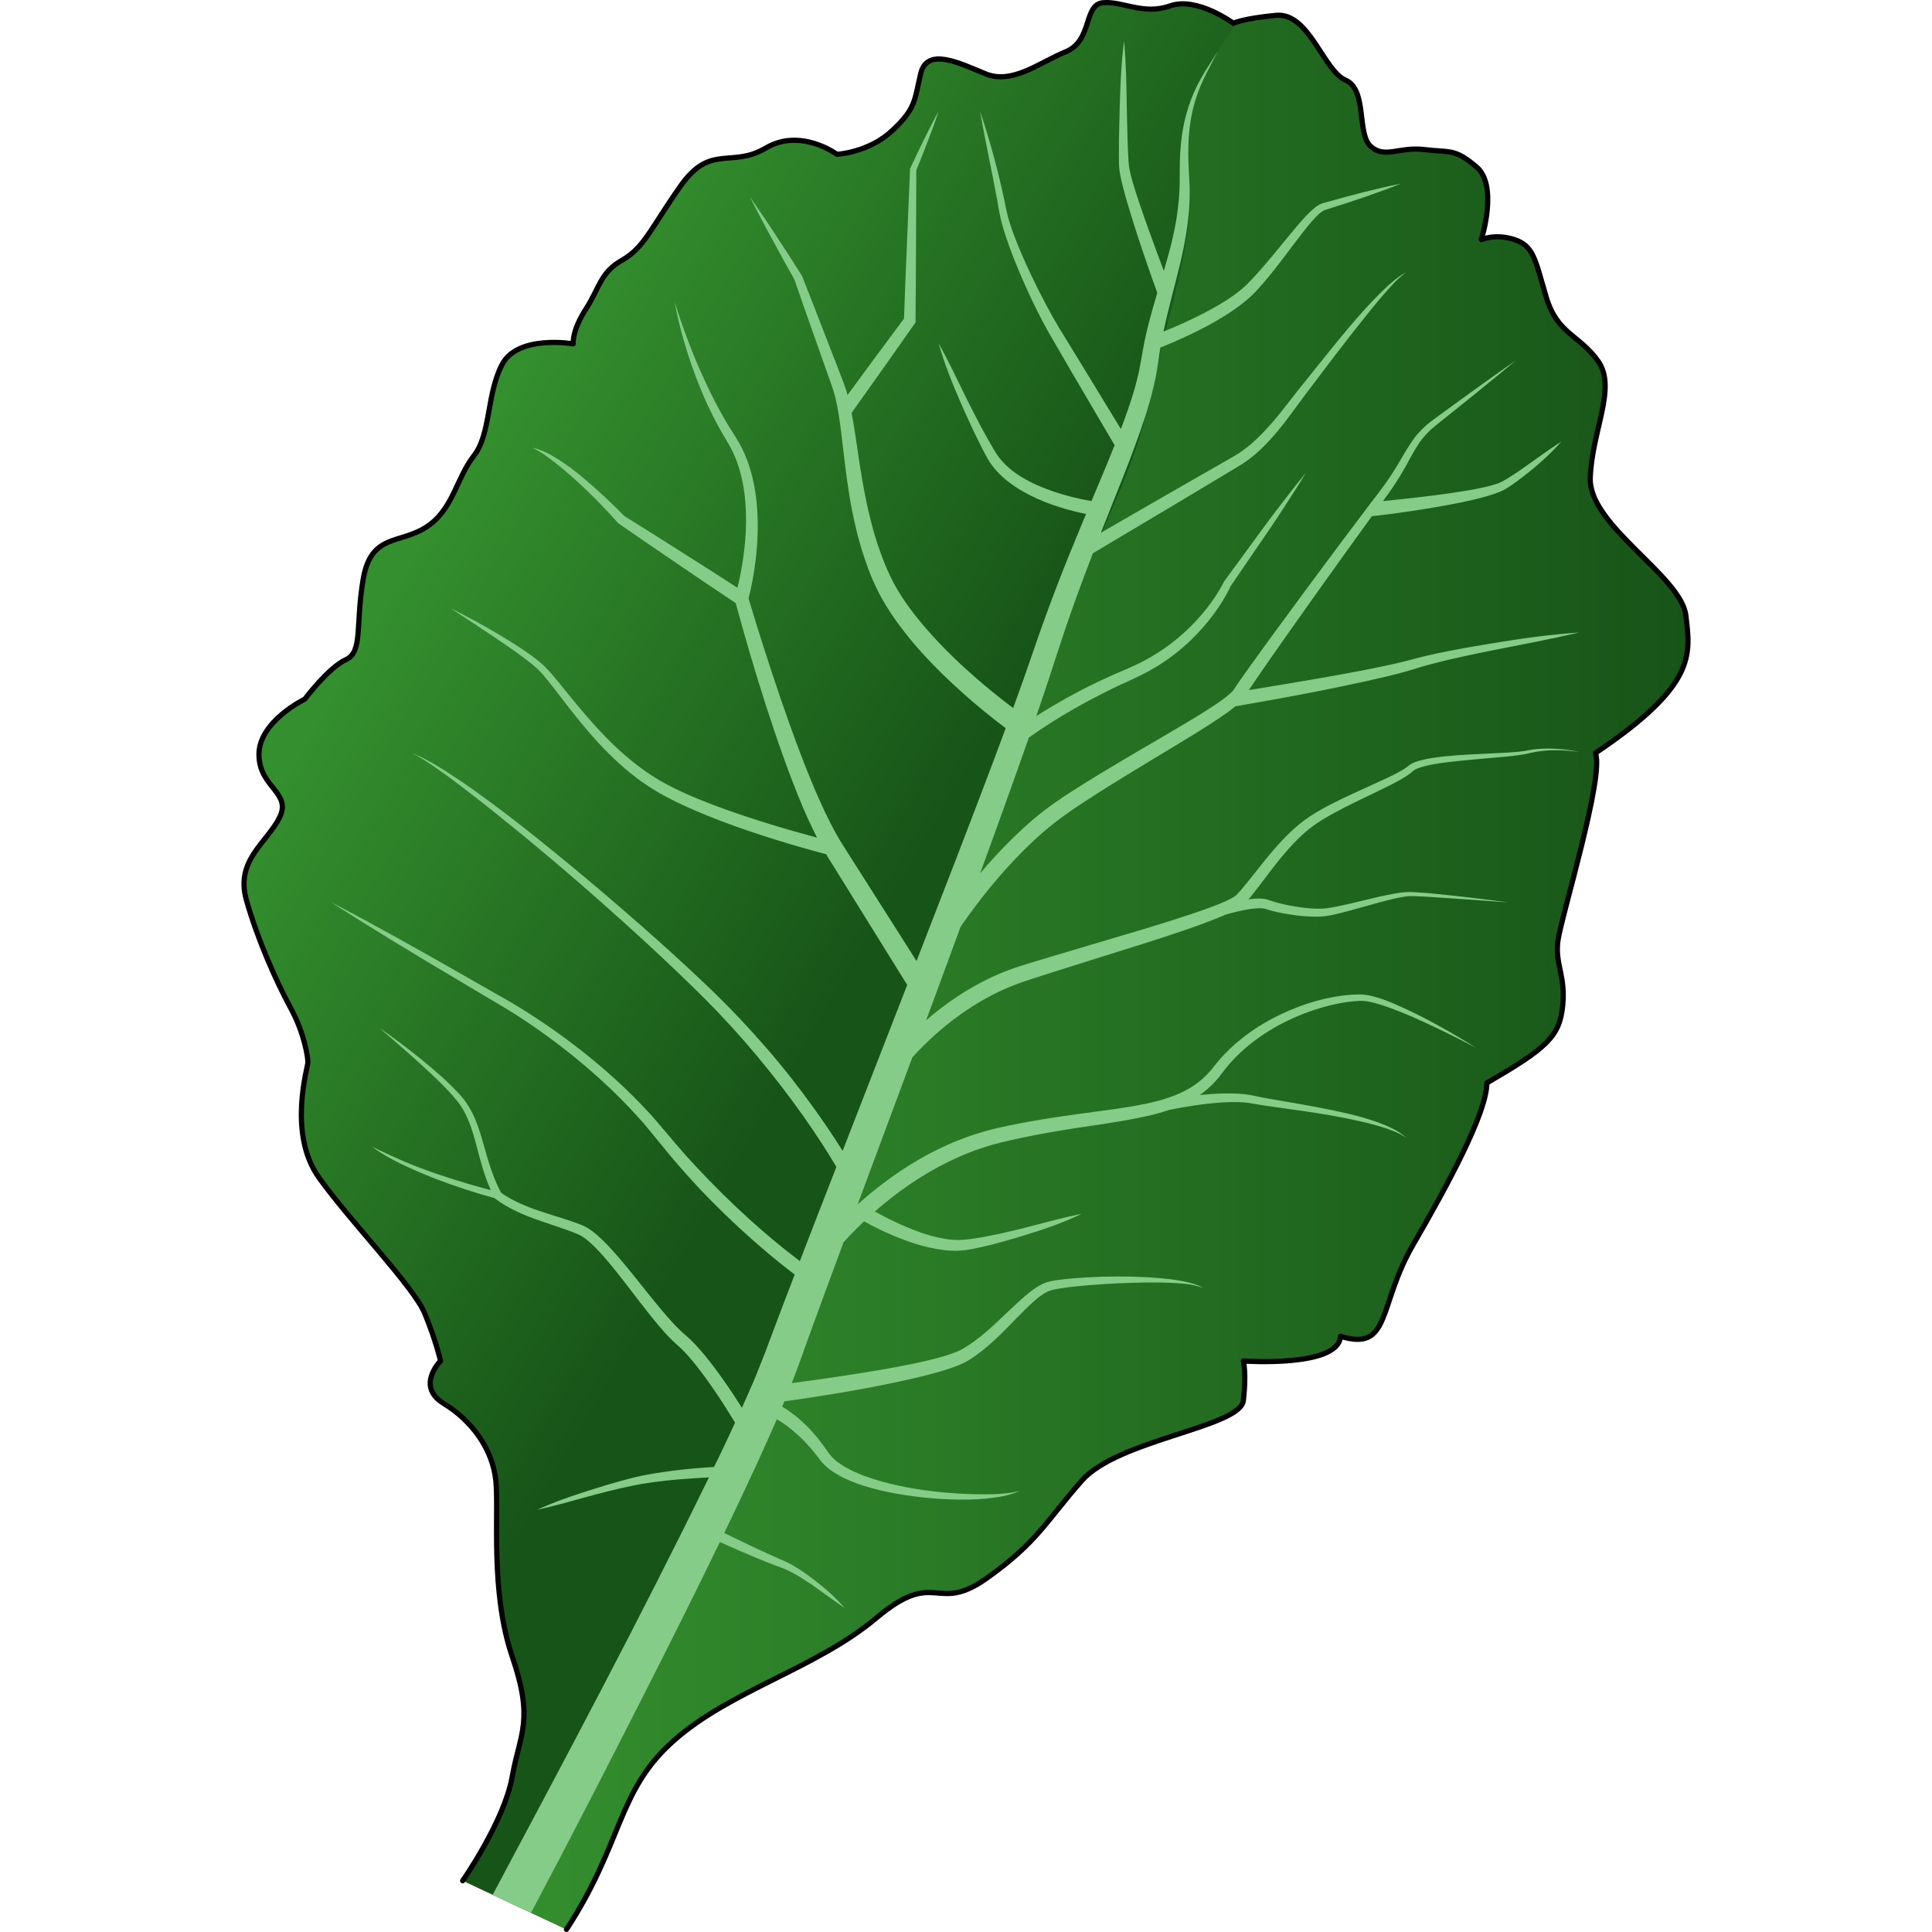 <?xml version="1.0" encoding="utf-8"?>
<!-- Created by: Science Figures, www.sciencefigures.org, Generator: Science Figures Editor -->
<svg version="1.1" id="Layer_1" xmlns="http://www.w3.org/2000/svg" xmlns:xlink="http://www.w3.org/1999/xlink" 
	 width="800px" height="800px" viewBox="0 0 279.209 372.233" enable-background="new 0 0 279.209 372.233"
	 xml:space="preserve">
<g>
	<linearGradient id="SVGID_1_" gradientUnits="userSpaceOnUse" x1="22.519" y1="124.493" x2="120.75" y2="181.962">
		<stop  offset="0" style="stop-color:#348F2E"/>
		<stop  offset="1" style="stop-color:#175418"/>
	</linearGradient>
	<path fill="url(#SVGID_1_)" d="M62.63,371.733c10.954-16.735,9.674-26.596,20.627-36.332s27.528-13.949,39.091-23.685
		s11.336-0.62,21.213-7.618c9.877-6.998,11.399-10.954,18.397-18.865c6.998-7.911,30.48-10.233,31.089-15.405
		c0.609-5.173,0-7.607,0-7.607s18.402,1.318,18.706-4.768c9.737,3.043,7.211-5.912,13.905-17.474s14.301-25.559,14.301-31.34
		c11.562-6.694,13.996-8.934,14.605-14.812c0.609-5.878-1.521-8.008-0.913-12.572c0.609-4.564,9.036-31.896,7.21-36.156
		c19.473-13.084,18.348-18.917,17.435-26.524s-18.723-17.339-18.419-26.467c0.304-9.128,5.173-17.343,1.521-22.516
		s-7.911-5.173-10.041-12.475c-2.13-7.302-2.434-9.737-6.085-10.954s-6.39,0-6.39,0s3.347-10.345-0.913-13.996
		s-5.173-2.738-10.041-3.347c-4.868-0.609-7.607,1.826-10.345-0.609s-0.609-10.954-4.868-12.779s-6.998-13.084-13.388-12.475
		c-6.39,0.609-8.215,1.521-8.215,1.521s-6.998-5.173-12.171-3.347s-9.063-0.913-12.899-0.609s-2.01,7.302-7.183,9.432
		s-10.345,6.39-15.518,4.26s-11.258-5.173-12.475,0c-1.217,5.173-0.913,6.694-5.477,10.954c-4.564,4.26-10.649,4.564-10.649,4.564
		s-6.998-5.173-13.692-1.217S90.4,27.604,84.619,35.819c-5.781,8.215-6.998,11.867-11.258,14.301
		c-4.26,2.434-4.26,5.173-6.998,9.432c-2.738,4.26-2.434,6.694-2.434,6.694s-10.649-1.826-13.692,3.956
		c-3.043,5.781-2.13,13.388-5.477,17.648c-3.347,4.26-3.956,10.345-9.128,13.692s-10.649,1.217-12.171,10.041
		c-1.521,8.824,0,13.996-3.347,15.518s-7.911,7.607-7.911,7.607s-8.824,4.26-8.824,10.649c0,6.39,6.39,7.302,3.956,12.171
		s-8.52,8.215-6.39,15.822s5.781,15.771,8.52,20.817c2.738,5.046,3.347,9.61,3.347,10.523s-3.956,13.692,2.13,22.212
		s18.256,20.995,20.386,26.167s3.043,9.128,3.043,9.128s-4.868,4.868,0.609,8.215c5.477,3.347,9.432,8.824,10.041,14.909
		c0.609,6.085-1.125,21.301,3.135,33.776s1.521,14.767,0,23.286c-1.521,8.52-9.528,19.978-9.528,19.978L62.63,371.733z"/>
	<linearGradient id="SVGID_2_" gradientUnits="userSpaceOnUse" x1="51.83" y1="187.334" x2="278.709" y2="187.334">
		<stop  offset="0" style="stop-color:#348F2E"/>
		<stop  offset="1" style="stop-color:#175418"/>
	</linearGradient>
	<path fill="url(#SVGID_2_)" d="M259.878,92.109c0.304-9.128,5.173-17.343,1.521-22.516c-3.651-5.173-7.911-5.173-10.041-12.475
		c-2.13-7.302-2.434-9.737-6.085-10.954c-3.651-1.217-6.39,0-6.39,0s3.347-10.345-0.913-13.996
		c-4.26-3.651-5.172-2.738-10.041-3.347c-4.868-0.609-7.607,1.826-10.345-0.609s-0.609-10.954-4.868-12.779
		c-4.26-1.826-6.998-13.084-13.388-12.475c-4.187,0.399-6.406,0.927-7.444,1.244c-1.303,1.843-2.581,3.754-3.814,5.754
		c-8.588,13.12-5.551,22.636-5.565,31.066c-0.014,8.43-4.852,22.857-8.314,39.046s-24.941,54.795-34.587,83.548
		c-9.646,28.753-45.049,119.895-55.849,141.003c-10.799,21.108-31.926,62.053-31.926,62.053l0,0l10.8,5.061
		c10.954-16.735,9.674-26.596,20.627-36.332c10.954-9.737,27.528-13.949,39.091-23.685c11.562-9.737,11.336-0.62,21.213-7.618
		c9.878-6.998,11.399-10.954,18.397-18.865c6.998-7.911,30.48-10.233,31.089-15.405c0.609-5.173,0-7.607,0-7.607
		s18.402,1.318,18.706-4.768c9.737,3.043,7.211-5.912,13.905-17.474c6.694-11.562,14.301-25.559,14.301-31.34
		c11.562-6.694,13.996-8.934,14.605-14.812c0.609-5.878-1.521-8.008-0.913-12.572c0.609-4.564,9.036-31.896,7.21-36.156
		c19.473-13.084,18.348-18.917,17.435-26.524C277.384,110.969,259.574,101.237,259.878,92.109z"/>
	<path fill="#86CC89" d="M248.291,144.501c-1.532,0.313-3.085,0.415-4.656,0.516l-4.717,0.235c-3.152,0.147-6.308,0.303-9.477,0.787
		c-0.793,0.125-1.586,0.276-2.383,0.496c-0.399,0.112-0.798,0.241-1.201,0.414c-0.201,0.091-0.403,0.185-0.605,0.312
		c-0.101,0.058-0.202,0.132-0.302,0.206l-0.251,0.203c-0.537,0.437-1.215,0.819-1.886,1.182c-0.678,0.362-1.377,0.702-2.083,1.035
		c-2.822,1.343-5.727,2.587-8.586,3.964c-2.845,1.391-5.735,2.829-8.297,4.925c-2.515,2.085-4.645,4.509-6.655,6.973l-2.947,3.711
		c-0.486,0.614-0.976,1.215-1.47,1.8c-0.251,0.279-0.497,0.577-0.752,0.836l-0.377,0.39c-0.075,0.067-0.181,0.154-0.313,0.241
		c-0.53,0.355-1.222,0.69-1.907,0.995c-0.691,0.308-1.407,0.594-2.129,0.87c-1.446,0.552-2.923,1.063-4.406,1.558
		c-2.97,0.987-5.97,1.924-8.979,2.836l-18.121,5.391l-4.534,1.378c-1.495,0.449-3.092,0.986-4.585,1.599
		c-3.021,1.228-5.894,2.783-8.608,4.558c-2.152,1.417-4.2,2.981-6.145,4.661l1.374-3.694c1.763-4.778,3.522-9.558,5.277-14.34
		c0.897-1.299,1.824-2.585,2.77-3.842c1.984-2.639,4.072-5.201,6.291-7.633c2.219-2.43,4.542-4.761,7.019-6.896
		c2.495-2.123,5.109-3.984,7.934-5.802c5.575-3.635,11.316-7.053,17.053-10.517c2.867-1.739,5.74-3.472,8.567-5.357
		c1.106-0.757,2.204-1.496,3.282-2.401c5.526-0.959,11.036-1.942,16.534-3.036c2.782-0.56,5.563-1.125,8.339-1.739
		c2.776-0.62,5.549-1.237,8.311-2.028l2.056-0.621c0.664-0.201,1.324-0.409,2.005-0.582c1.348-0.372,2.719-0.701,4.09-1.024
		c2.744-0.643,5.513-1.216,8.285-1.773c5.549-1.089,11.111-2.136,16.643-3.431c-5.668,0.401-11.288,1.174-16.883,2.11
		c-2.799,0.461-5.597,0.94-8.389,1.492c-1.396,0.278-2.791,0.561-4.186,0.894c-0.697,0.152-1.395,0.345-2.094,0.53l-2.03,0.537
		c-5.441,1.308-11.024,2.307-16.585,3.283c-4.492,0.774-8.991,1.533-13.492,2.259l1.315-1.95
		c3.776-5.504,7.652-10.968,11.526-16.423c3.619-5.084,7.253-10.16,10.924-15.202l0.006,0.063c3.335-0.376,6.64-0.826,9.947-1.354
		c3.303-0.544,6.605-1.108,9.887-1.891c1.642-0.422,3.274-0.831,4.917-1.512c0.872-0.396,1.59-0.857,2.277-1.349
		c0.7-0.483,1.373-0.99,2.04-1.502c2.663-2.049,5.176-4.264,7.403-6.785c-2.826,1.816-5.474,3.822-8.192,5.698
		c-0.683,0.462-1.369,0.919-2.066,1.341c-0.347,0.218-0.698,0.418-1.05,0.614c-0.354,0.215-0.688,0.302-1.027,0.464
		c-1.47,0.51-3.101,0.83-4.704,1.139c-3.239,0.577-6.524,1.029-9.815,1.414c-2.512,0.299-5.033,0.568-7.549,0.824
		c0.567-0.767,1.135-1.541,1.687-2.343c0.964-1.398,1.858-2.85,2.679-4.325c0.824-1.474,1.578-2.959,2.475-4.302
		c0.894-1.346,1.989-2.523,3.258-3.546c5.24-4.161,10.45-8.363,15.595-12.659c-5.494,3.836-10.922,7.765-16.321,11.735
		c-1.37,1.034-2.624,2.297-3.625,3.711c-1.007,1.413-1.815,2.898-2.67,4.319c-0.846,1.428-1.727,2.819-2.69,4.158
		c-0.832,1.163-1.736,2.315-2.627,3.482c-0.033,0.003-0.066,0.007-0.098,0.01l0.011,0.104c-0.1,0.131-0.2,0.259-0.299,0.39
		c-4.052,5.341-8.046,10.716-12.03,16.101c-3.979,5.391-7.951,10.777-11.852,16.245l-1.453,2.073
		c-0.241,0.34-0.485,0.73-0.726,1.093c-0.132,0.184-0.134,0.203-0.261,0.344c-0.104,0.117-0.213,0.237-0.353,0.361
		c-1.083,0.998-2.484,1.938-3.848,2.833c-2.768,1.793-5.654,3.482-8.533,5.176c-5.771,3.38-11.585,6.736-17.278,10.338
		c-2.829,1.767-5.717,3.743-8.331,5.951c-2.614,2.217-5.043,4.618-7.356,7.113c-1.012,1.092-1.992,2.212-2.951,3.347
		c2.485-6.82,4.955-13.647,7.39-20.491c0.661-1.889,1.328-3.774,1.991-5.661c2.803-2.008,5.788-3.875,8.805-5.605
		c3.71-2.092,7.495-4.023,11.41-5.751c2.003-0.942,3.978-1.959,5.793-3.225c0.938-0.587,1.793-1.291,2.676-1.953
		c0.432-0.343,0.838-0.718,1.258-1.076l0.624-0.543l0.593-0.576c1.6-1.516,3.058-3.177,4.368-4.943
		c1.297-1.751,2.45-3.555,3.403-5.583l7.36-10.765c1.225-1.807,2.433-3.626,3.612-5.466c1.191-1.831,2.362-3.677,3.492-5.551
		c-1.392,1.689-2.742,3.408-4.073,5.14c-1.342,1.724-2.656,3.469-3.952,5.226l-7.735,10.571l-0.028,0.038l-0.048,0.095
		c-0.912,1.811-2.116,3.599-3.415,5.234c-1.303,1.649-2.742,3.191-4.308,4.586c-3.098,2.829-6.685,5.085-10.518,6.728
		c-3.987,1.669-7.94,3.524-11.74,5.628c-2.087,1.164-4.135,2.367-6.148,3.651c0.177-0.517,0.361-1.031,0.536-1.55
		c1.313-3.767,2.552-7.66,3.782-11.418c2.001-6.194,4.238-12.316,6.597-18.41l16.537-9.842l8.959-5.376l2.24-1.344
		c0.748-0.45,1.563-0.956,2.28-1.501c1.465-1.09,2.769-2.34,3.98-3.649c2.424-2.62,4.456-5.512,6.508-8.298l6.304-8.325
		c2.115-2.762,4.262-5.497,6.443-8.201c1.108-1.336,2.187-2.7,3.351-3.985c1.163-1.284,2.308-2.603,3.749-3.591
		c-0.371,0.22-0.783,0.4-1.134,0.662c-0.349,0.262-0.714,0.513-1.055,0.789l-1.006,0.849c-0.334,0.286-0.64,0.598-0.961,0.896
		c-1.268,1.21-2.49,2.465-3.666,3.76c-2.356,2.585-4.578,5.281-6.776,7.991l-6.55,8.161c-2.155,2.762-4.224,5.528-6.61,7.962
		c-1.188,1.215-2.448,2.345-3.797,3.312c-0.683,0.494-1.358,0.893-2.111,1.327l-2.269,1.298l-9.076,5.194l-13.801,7.964
		c0.007-0.017,0.013-0.034,0.02-0.051c2.901-7.43,6.058-14.79,8.576-22.524c0.612-1.94,1.185-3.904,1.634-5.919l0.334-1.512
		c0.105-0.506,0.173-1.027,0.26-1.539l0.241-1.526l0.21-1.447c0.059-0.392,0.136-0.782,0.202-1.173
		c1.96-0.782,3.872-1.61,5.768-2.515c2.228-1.07,4.427-2.217,6.541-3.543c2.11-1.33,4.175-2.785,5.984-4.657
		c1.707-1.828,3.252-3.744,4.744-5.69c1.495-1.941,2.935-3.912,4.423-5.815c0.743-0.952,1.501-1.888,2.305-2.741
		c0.199-0.218,0.402-0.426,0.613-0.612l0.312-0.291l0.318-0.239c0.222-0.19,0.398-0.242,0.618-0.364l0.869-0.278
		c4.639-1.467,9.258-2.992,13.801-4.82c-4.798,0.961-9.52,2.224-14.223,3.545l-0.883,0.244c-0.328,0.137-0.732,0.302-0.982,0.504
		l-0.423,0.295l-0.371,0.317c-0.255,0.209-0.486,0.428-0.708,0.651c-0.904,0.886-1.719,1.816-2.514,2.753
		c-1.592,1.875-3.107,3.782-4.663,5.643c-1.559,1.854-3.121,3.701-4.797,5.385c-1.631,1.592-3.614,2.923-5.66,4.125
		c-3.334,1.924-6.886,3.588-10.491,5.031c0.51-2.432,1.108-4.861,1.74-7.302c0.998-3.863,2.061-7.774,2.662-11.813
		c0.34-2.009,0.501-4.053,0.614-6.09c0.009-1.022,0.048-2.044-0.001-3.064l-0.149-3.018c-0.215-3.929-0.098-7.898,0.844-11.724
		c0.466-1.912,1.146-3.774,1.99-5.572c0.85-1.795,1.816-3.554,2.718-5.339c-1.049,1.703-2.191,3.346-3.174,5.105
		c-0.984,1.756-1.82,3.613-2.442,5.548c-1.265,3.875-1.678,7.984-1.667,12.031l-0.024,2.977c-0.007,0.978-0.111,1.954-0.159,2.929
		c-0.203,1.946-0.446,3.885-0.865,5.804c-0.385,1.922-0.878,3.827-1.418,5.731c-0.193,0.703-0.4,1.407-0.607,2.111
		c-0.97-2.592-1.933-5.189-2.871-7.79c-0.706-1.95-1.397-3.905-2.044-5.866c-0.634-1.948-1.298-3.958-1.69-5.852
		c-0.192-0.899-0.204-1.97-0.273-2.986l-0.122-3.104l-0.145-6.232c-0.058-4.159-0.126-8.319-0.511-12.488
		c-0.54,4.153-0.717,8.315-0.831,12.48l-0.151,6.253l-0.026,3.138c0.024,1.059-0.026,2.083,0.147,3.236
		c0.161,1.121,0.414,2.134,0.676,3.164c0.271,1.02,0.549,2.035,0.848,3.038c0.587,2.013,1.215,4.006,1.857,5.993
		c1.227,3.776,2.525,7.517,3.88,11.249c-1.077,3.641-2.148,7.34-2.806,11.165l-0.26,1.514l-0.265,1.429
		c-0.094,0.47-0.165,0.941-0.276,1.41l-0.351,1.407c-0.47,1.875-1.065,3.739-1.705,5.594c-0.432,1.241-0.889,2.477-1.356,3.712
		l-7.491-12.297l-4.637-7.558c-1.482-2.519-2.853-5.129-4.165-7.764c-1.305-2.638-2.54-5.314-3.641-8.036
		c-0.536-1.364-1.065-2.734-1.494-4.122c-0.45-1.392-0.721-2.754-1.013-4.253c-1.233-5.834-2.797-11.555-4.681-17.196
		c1.007,5.856,2.299,11.649,3.363,17.447c0.226,1.418,0.484,2.977,0.903,4.423c0.399,1.459,0.892,2.874,1.394,4.287
		c1.03,2.811,2.191,5.562,3.424,8.28c1.231,2.721,2.569,5.389,4.026,8.018l4.477,7.713l8.329,14.174
		c-1.424,3.592-2.94,7.172-4.453,10.764c-3.238-0.556-6.503-1.431-9.54-2.665c-1.779-0.726-3.496-1.597-5.032-2.686
		c-1.546-1.077-2.882-2.402-3.858-3.943c-2.042-3.364-3.882-6.887-5.645-10.445c-1.743-3.57-3.444-7.163-5.377-10.674
		c1.077,3.864,2.563,7.576,4.159,11.239c1.597,3.664,3.27,7.3,5.19,10.848c1.054,1.895,2.572,3.464,4.243,4.726
		c1.671,1.277,3.5,2.283,5.375,3.131c1.876,0.855,3.819,1.518,5.783,2.078c1.214,0.341,2.422,0.635,3.654,0.885
		c-0.285,0.681-0.57,1.363-0.852,2.046c-3.09,7.395-6.045,14.884-8.664,22.505c-1.327,3.817-2.582,7.521-3.968,11.279
		c-0.185,0.517-0.38,1.033-0.568,1.549c-2.449-1.827-4.858-3.781-7.167-5.792c-3.081-2.685-6.028-5.52-8.735-8.539
		c-2.706-3.01-5.2-6.219-7.08-9.697c-0.918-1.719-1.721-3.583-2.411-5.484c-0.34-0.952-0.696-1.899-0.977-2.874l-0.449-1.453
		l-0.397-1.472c-1.04-3.934-1.794-7.963-2.407-12.05c-0.495-3.139-0.88-6.312-1.497-9.509l5.943-8.363l6.16-8.752l0.208-0.295
		l0.004-0.333c0.05-4.851,0.084-9.702,0.094-14.554l0.057-14.45c0.757-1.852,1.508-3.706,2.214-5.58l1.077-2.876
		c0.335-0.969,0.693-1.928,1.008-2.906c-0.502,0.896-0.962,1.811-1.445,2.715l-1.375,2.746c-0.913,1.832-1.781,3.684-2.641,5.539
		l-0.045,0.097l-0.006,0.132l-0.604,14.543c-0.205,4.726-0.386,9.453-0.553,14.181l-6.18,8.329l-4.697,6.39
		c-0.093-0.339-0.184-0.679-0.288-1.018l-0.556-1.554l-1.124-2.9l-2.249-5.801c-1.501-3.867-2.99-7.74-4.526-11.597l-0.039-0.097
		l-0.029-0.045c-1.61-2.553-3.242-5.092-4.909-7.611c-0.834-1.259-1.643-2.533-2.503-3.777c-0.852-1.248-1.69-2.505-2.566-3.739
		c0.671,1.356,1.381,2.69,2.076,4.032c0.688,1.346,1.426,2.663,2.139,3.994c1.412,2.633,2.859,5.247,4.328,7.847
		c1.345,3.913,2.734,7.812,4.113,11.716l2.08,5.884l1.04,2.943l0.451,1.394c0.13,0.476,0.239,0.965,0.361,1.445
		c0.843,3.925,1.186,8.077,1.707,12.214c0.497,4.144,1.131,8.321,2.138,12.44l0.38,1.544l0.436,1.534
		c0.272,1.027,0.624,2.034,0.961,3.046c0.684,2.019,1.478,3.997,2.472,5.967c1.991,3.881,4.569,7.331,7.337,10.554
		c2.791,3.209,5.812,6.177,8.955,8.991c2.671,2.383,5.406,4.632,8.288,6.791c-0.717,1.929-1.44,3.857-2.155,5.786
		c-4.918,13.049-9.959,26.064-15.026,39.071l-8.456-13.31l-5.592-8.792c-1.788-2.822-3.282-5.849-4.689-8.98
		c-2.765-6.273-5.137-12.778-7.392-19.313c-2.197-6.442-4.299-12.941-6.235-19.462c0.619-2.41,1.034-4.77,1.339-7.19
		c0.31-2.547,0.472-5.116,0.424-7.692c-0.044-2.575-0.301-5.159-0.848-7.698c-0.272-1.27-0.642-2.522-1.071-3.754
		c-0.457-1.224-0.988-2.425-1.625-3.573c-0.682-1.159-1.339-2.189-2.002-3.235c-0.333-0.523-0.629-1.071-0.945-1.605
		c-0.315-0.536-0.625-1.075-0.91-1.628c-1.2-2.181-2.279-4.433-3.306-6.712c-1.041-2.274-1.987-4.596-2.856-6.948
		c-0.896-2.345-1.707-4.723-2.451-7.13c0.907,4.962,2.353,9.822,4.127,14.565c0.914,2.361,1.883,4.71,3.032,6.979
		c0.272,0.575,0.569,1.137,0.872,1.697c0.305,0.559,0.588,1.129,0.911,1.679c0.64,1.105,1.317,2.209,1.882,3.234
		c2.252,4.278,2.968,9.257,2.945,14.144c-0.015,2.455-0.23,4.915-0.588,7.353c-0.273,1.826-0.628,3.676-1.073,5.457
		c-3.371-2.177-6.746-4.347-10.142-6.487c-3.881-2.452-7.752-4.918-11.654-7.338c-1.283-1.315-2.585-2.574-3.918-3.817
		c-1.366-1.273-2.77-2.508-4.207-3.705c-1.429-1.205-2.935-2.33-4.517-3.343c-1.58-0.996-3.275-1.917-5.115-2.311
		c1.695,0.783,3.161,1.901,4.603,3.036c1.436,1.143,2.833,2.338,4.19,3.583c1.357,1.244,2.682,2.525,3.97,3.845
		c1.286,1.317,2.557,2.668,3.766,4.034l0.061,0.069l0.109,0.076c3.791,2.637,7.613,5.226,11.425,7.831
		c3.682,2.521,7.387,5.006,11.096,7.484c1.785,6.563,3.682,13.072,5.763,19.545c2.155,6.631,4.425,13.231,7.145,19.72
		c0.847,1.98,1.76,3.961,2.762,5.912c-5.932-1.57-11.83-3.365-17.602-5.414c-3.469-1.248-6.902-2.602-10.17-4.229
		c-3.271-1.604-6.248-3.669-9.028-6.05c-2.78-2.372-5.316-5.049-7.723-7.848c-1.21-1.394-2.377-2.832-3.55-4.272
		c-1.173-1.441-2.328-2.902-3.601-4.313c-0.304-0.358-0.669-0.693-1.003-1.038c-0.355-0.326-0.724-0.642-1.092-0.945
		c-0.745-0.591-1.505-1.148-2.275-1.685c-1.546-1.064-3.124-2.062-4.724-3.022c-3.203-1.913-6.468-3.708-9.81-5.358
		c3.108,2.054,6.231,4.071,9.297,6.16c1.53,1.047,3.065,2.086,4.542,3.189c1.48,1.112,2.924,2.203,4.062,3.592
		c1.183,1.383,2.299,2.87,3.434,4.343c1.137,1.474,2.275,2.955,3.465,4.401c2.365,2.902,4.885,5.711,7.699,8.245
		c2.789,2.543,5.939,4.795,9.315,6.536c3.359,1.754,6.831,3.199,10.333,4.537c3.503,1.338,7.054,2.52,10.623,3.631
		c3.173,0.985,6.356,1.895,9.577,2.747c0.085,0.143,0.162,0.291,0.249,0.433l5.487,8.851l9.87,15.9
		c-0.137,0.351-0.274,0.703-0.411,1.054l-12.035,30.913c-1.746-2.792-3.583-5.498-5.496-8.172
		c-2.904-4.037-5.972-7.955-9.235-11.705c-3.256-3.755-6.671-7.371-10.235-10.834c-3.576-3.429-7.214-6.783-10.901-10.079
		c-7.386-6.579-14.924-12.976-22.637-19.161c-3.843-3.109-7.775-6.11-11.785-9.007c-1.995-1.461-4.061-2.829-6.139-4.173
		c-1.06-0.643-2.085-1.335-3.193-1.899c-0.548-0.29-1.082-0.602-1.639-0.873L32.87,145.1l1.626,0.882
		c0.53,0.311,1.039,0.663,1.558,0.992c0.52,0.327,1.031,0.669,1.526,1.038l1.51,1.062c1.004,0.711,1.977,1.47,2.966,2.202
		l2.928,2.254c0.983,0.742,1.939,1.521,2.905,2.285c0.966,0.765,1.929,1.532,2.879,2.319c1.922,1.542,3.83,3.103,5.725,4.678
		c7.581,6.303,14.989,12.818,22.23,19.502c3.614,3.349,7.176,6.751,10.665,10.217c3.456,3.479,6.761,7.106,9.907,10.866
		c3.137,3.766,6.146,7.64,8.97,11.644c2.238,3.18,4.402,6.455,6.367,9.786l-4.165,10.698c-0.961,2.481-1.916,4.964-2.873,7.446
		c-3.42-2.572-6.756-5.374-9.954-8.272c-3.549-3.227-6.954-6.613-10.22-10.125c-0.828-0.868-1.614-1.774-2.411-2.669
		c-0.807-0.888-1.571-1.811-2.343-2.729l-2.359-2.774l-1.197-1.392l-1.253-1.34c-3.339-3.573-6.945-6.874-10.724-9.948
		c-3.782-3.071-7.729-5.927-11.834-8.542c-2.039-1.312-4.168-2.551-6.277-3.724l-6.298-3.591
		c-8.389-4.803-16.815-9.539-25.395-14.019c8.132,5.251,16.417,10.245,24.74,15.173l6.236,3.707
		c2.094,1.216,4.123,2.446,6.128,3.787c4.004,2.653,7.852,5.544,11.52,8.635c3.666,3.094,7.148,6.401,10.347,9.951l1.201,1.33
		l1.142,1.378l2.289,2.792c0.768,0.946,1.528,1.899,2.331,2.816c0.794,0.924,1.576,1.859,2.401,2.756
		c3.239,3.642,6.684,7.094,10.257,10.406c3.42,3.149,6.926,6.15,10.676,8.981c-1.585,4.124-3.161,8.256-4.716,12.409l-1.054,2.823
		l-1.078,2.7c-0.369,0.901-0.694,1.799-1.099,2.701l-1.191,2.706l-1.031,2.343c-0.619-0.974-1.241-1.946-1.883-2.91
		c-1.612-2.404-3.286-4.772-5.139-7.043c-0.935-1.131-1.899-2.246-3-3.289c-0.271-0.263-0.561-0.517-0.854-0.768
		c-0.268-0.24-0.511-0.428-0.76-0.669c-0.499-0.452-0.98-0.953-1.459-1.454c-1.902-2.042-3.683-4.277-5.472-6.507
		c-1.789-2.235-3.571-4.495-5.475-6.686c-0.956-1.094-1.943-2.171-3.017-3.195c-0.542-0.509-1.097-1.01-1.716-1.471
		c-0.61-0.457-1.294-0.906-2.067-1.214c-2.738-1.089-5.523-1.83-8.202-2.739c-2.528-0.852-4.979-1.87-7.132-3.334l0.022-0.089
		c-0.082-0.02-0.165-0.044-0.247-0.064c-0.002-0.002-0.005-0.003-0.007-0.005c-1.525-2.869-2.451-6.03-3.348-9.25
		c-0.467-1.64-0.952-3.304-1.637-4.919c-0.676-1.609-1.584-3.18-2.746-4.499c-2.327-2.597-4.919-4.817-7.565-6.978
		c-2.657-2.144-5.372-4.207-8.178-6.145c2.585,2.222,5.157,4.451,7.678,6.729c2.49,2.298,5.043,4.579,7.158,7.151
		c2.132,2.524,3.11,5.751,3.955,9.028c0.722,2.791,1.492,5.657,2.701,8.375c-1.398-0.37-2.795-0.757-4.184-1.16
		c-2.133-0.62-4.249-1.299-6.352-2.016c-2.099-0.727-4.18-1.507-6.226-2.373c-2.036-0.89-4.04-1.83-6.064-2.795
		c1.792,1.35,3.771,2.432,5.787,3.406c2.023,0.965,4.086,1.843,6.169,2.669c3.804,1.468,7.67,2.74,11.612,3.817l0.012,0.023
		l0.152,0.113c2.398,1.791,5.141,2.986,7.865,3.964c2.73,0.984,5.48,1.778,8.05,2.862c1.096,0.473,2.143,1.391,3.124,2.35
		c0.982,0.973,1.914,2.028,2.823,3.11c1.815,2.171,3.541,4.446,5.29,6.719c1.754,2.273,3.503,4.561,5.466,6.754
		c0.5,0.544,1.003,1.087,1.555,1.609c0.261,0.261,0.575,0.526,0.841,0.765c0.248,0.218,0.496,0.438,0.737,0.676
		c0.972,0.936,1.88,2.001,2.759,3.086c2.787,3.52,5.303,7.34,7.656,11.23l-0.092,0.198c-0.843,1.796-1.662,3.599-2.525,5.39
		c-0.475,0.984-0.962,1.964-1.439,2.947c-2.389,0.139-4.762,0.337-7.139,0.618c-3.098,0.384-6.213,0.845-9.255,1.648
		c-3.031,0.784-5.999,1.713-8.956,2.672c-2.958,0.954-5.889,1.993-8.722,3.302c3.048-0.665,6.031-1.501,9.012-2.337
		c2.986-0.813,5.984-1.597,8.995-2.224c2.994-0.642,6.042-1.011,9.11-1.276c1.986-0.164,3.982-0.3,5.975-0.395
		c-13.161,26.968-27.512,53.891-41.673,80.42l7.396,3.466c7.522-14.15,14.775-28.318,22.034-42.596
		c4.855-9.572,9.671-19.164,14.352-28.84c1.254,0.568,2.511,1.129,3.776,1.674c2.392,1.021,4.779,2.049,7.237,2.961
		c2.419,0.773,4.562,2.137,6.702,3.582c2.109,1.475,4.172,3.028,6.331,4.499c-1.711-1.98-3.666-3.718-5.737-5.313
		c-1.036-0.798-2.099-1.57-3.212-2.285c-0.561-0.353-1.134-0.693-1.732-1.005c-0.607-0.308-1.244-0.584-1.815-0.825
		c-2.354-1.025-4.7-2.124-7.03-3.246l-3.682-1.777c2.018-4.19,4.012-8.395,5.968-12.624c0.848-1.821,1.658-3.67,2.488-5.504
		l1.235-2.758l0.443-1.044c0.171,0.1,0.342,0.199,0.509,0.306c0.898,0.568,1.772,1.196,2.59,1.899
		c1.664,1.373,3.164,2.974,4.513,4.7l0.503,0.651c0.162,0.2,0.378,0.517,0.588,0.74c0.425,0.487,0.893,0.912,1.378,1.295
		c0.976,0.758,2.025,1.35,3.094,1.853c2.142,1,4.363,1.677,6.598,2.221c4.477,1.065,9.026,1.592,13.58,1.784
		c2.278,0.087,4.562,0.063,6.836-0.144c2.253-0.247,4.585-0.51,6.641-1.531c-1.082,0.342-2.2,0.482-3.318,0.569
		c-1.117,0.101-2.24,0.134-3.363,0.132c-2.244,0.007-4.489-0.089-6.726-0.258c-4.47-0.346-8.93-1.029-13.219-2.213
		c-2.137-0.599-4.24-1.33-6.166-2.316c-0.959-0.495-1.87-1.058-2.666-1.707c-0.394-0.328-0.756-0.678-1.064-1.051
		c-0.17-0.197-0.269-0.352-0.448-0.602l-0.5-0.717c-1.35-1.897-2.861-3.711-4.633-5.283c-0.876-0.795-1.823-1.519-2.818-2.187
		c-0.287-0.195-0.583-0.378-0.883-0.557l0.431-1.018c2.717-0.383,5.427-0.789,8.136-1.226c3.719-0.597,7.431-1.248,11.132-1.998
		c3.702-0.752,7.395-1.547,11.075-2.633c0.921-0.285,1.839-0.57,2.762-0.931c0.459-0.166,0.926-0.378,1.388-0.587l0.704-0.372
		l0.642-0.389c1.679-1.066,3.173-2.317,4.583-3.615c2.823-2.582,5.272-5.489,8.014-7.85c0.686-0.58,1.401-1.104,2.135-1.481
		c0.374-0.18,0.709-0.308,1.143-0.408c0.425-0.101,0.872-0.184,1.322-0.259c1.81-0.293,3.67-0.478,5.526-0.633
		c3.717-0.304,7.454-0.48,11.189-0.527c1.867-0.014,3.736,0,5.598,0.115c0.931,0.053,1.862,0.129,2.782,0.273
		c0.46,0.072,0.917,0.16,1.366,0.283c0.449,0.117,0.895,0.266,1.293,0.518c-0.744-0.594-1.689-0.864-2.594-1.112
		c-0.917-0.239-1.849-0.411-2.783-0.558c-1.871-0.275-3.755-0.435-5.639-0.536c-3.77-0.197-7.543-0.17-11.315,0.025
		c-1.887,0.109-3.77,0.245-5.673,0.503c-0.477,0.067-0.955,0.142-1.446,0.245c-0.485,0.096-1.042,0.274-1.519,0.489
		c-0.955,0.447-1.779,1.02-2.548,1.621c-1.536,1.208-2.897,2.531-4.259,3.825c-1.358,1.297-2.702,2.582-4.095,3.778
		c-1.392,1.194-2.835,2.306-4.361,3.198l-0.573,0.319l-0.551,0.265c-0.4,0.159-0.791,0.33-1.219,0.471
		c-0.833,0.301-1.716,0.551-2.594,0.797c-3.549,0.946-7.222,1.639-10.892,2.282c-5.741,0.978-11.526,1.828-17.313,2.591
		c0.06-0.157,0.119-0.316,0.18-0.472l1.104-2.885l1.005-2.809c2.51-6.993,5.103-13.994,7.702-20.988
		c0.822-0.904,1.663-1.792,2.53-2.654c0.465-0.463,0.939-0.919,1.416-1.37c1.473,0.83,2.944,1.556,4.465,2.243
		c1.701,0.761,3.439,1.455,5.23,2.023c1.786,0.576,3.635,1.016,5.538,1.256c0.477,0.056,0.949,0.126,1.439,0.127
		c0.488,0.002,0.965,0.066,1.461,0.014c0.488-0.042,0.996-0.053,1.464-0.126l1.39-0.233c3.656-0.723,7.176-1.754,10.676-2.844
		c3.497-1.091,6.957-2.298,10.268-3.906c-3.604,0.73-7.115,1.696-10.636,2.615c-3.522,0.894-7.075,1.724-10.618,2.227l-1.321,0.149
		c-0.437,0.041-0.845,0.031-1.267,0.053c-0.415,0.033-0.85-0.048-1.273-0.064c-0.424-0.014-0.853-0.098-1.28-0.165
		c-1.708-0.285-3.411-0.756-5.075-1.368c-2.875-1.049-5.702-2.395-8.377-3.893c1.004-0.879,2.028-1.735,3.077-2.557
		c4.607-3.605,9.658-6.65,15.071-8.78c1.35-0.541,2.729-0.996,4.119-1.415c0.697-0.203,1.401-0.375,2.102-0.564l2.164-0.501
		c2.892-0.645,5.807-1.198,8.74-1.692c5.865-1.012,11.818-1.631,17.778-3.013c1.215-0.293,2.435-0.633,3.64-1.043
		c3.434-0.708,6.94-1.237,10.421-1.46c1.982-0.101,3.951-0.11,5.858,0.269c2.025,0.36,4.027,0.62,6.032,0.903
		c4.004,0.558,8,1.125,11.947,1.924c1.969,0.412,3.941,0.822,5.862,1.402c0.966,0.272,1.926,0.57,2.857,0.943
		c0.934,0.364,1.847,0.789,2.692,1.352c-1.521-1.37-3.452-2.19-5.346-2.915c-1.923-0.682-3.883-1.243-5.863-1.706
		c-3.958-0.932-7.958-1.628-11.946-2.313c-1.991-0.345-3.993-0.671-5.939-1.081c-2.056-0.472-4.169-0.533-6.222-0.494
		c-1.498,0.038-2.983,0.142-4.46,0.296c1.02-0.71,1.974-1.524,2.824-2.431c0.262-0.298,0.536-0.586,0.786-0.894l0.723-0.925
		c0.431-0.578,0.884-1.141,1.356-1.689c3.81-4.374,8.902-7.609,14.364-9.733c2.74-1.049,5.589-1.855,8.486-2.259
		c0.724-0.102,1.451-0.165,2.175-0.196c0.375-0.019,0.695-0.015,1.04,0.019c0.344,0.031,0.695,0.096,1.046,0.161
		c1.41,0.302,2.813,0.779,4.205,1.285c2.782,1.03,5.509,2.258,8.201,3.549c2.706,1.27,5.372,2.628,8.029,4.009
		c-5.084-3.17-10.307-6.127-15.854-8.513c-1.391-0.593-2.819-1.109-4.327-1.481c-0.382-0.083-0.765-0.164-1.166-0.213
		c-0.398-0.052-0.828-0.066-1.2-0.061c-0.771,0.004-1.539,0.044-2.301,0.123c-3.049,0.303-6.028,1.043-8.892,2.087
		c-5.712,2.085-11.107,5.325-15.284,9.911c-0.517,0.575-1.016,1.167-1.492,1.779l-0.677,0.829c-0.227,0.269-0.477,0.517-0.713,0.777
		c-0.982,1.004-2.096,1.868-3.313,2.58c-2.435,1.431-5.222,2.286-8.076,2.908c-2.863,0.615-5.804,1.023-8.762,1.423
		c-2.957,0.401-5.936,0.788-8.913,1.238c-2.977,0.454-5.952,0.97-8.912,1.582l-2.217,0.477c-0.747,0.188-1.5,0.36-2.243,0.564
		c-1.483,0.421-2.955,0.882-4.392,1.432c-5.777,2.153-11.112,5.316-15.957,9.04c-1.535,1.18-3.017,2.424-4.456,3.716l10.535-28.317
		c0.054-0.06,0.108-0.122,0.162-0.182c1.027-1.134,2.109-2.224,3.226-3.274c2.236-2.098,4.636-4.022,7.175-5.727
		c2.544-1.695,5.228-3.178,8.037-4.349c1.418-0.595,2.8-1.094,4.316-1.574l4.491-1.441l18.042-5.673
		c3.007-0.967,6.013-1.943,9.003-3.007c1.495-0.534,2.987-1.085,4.473-1.688c0.484-0.197,0.968-0.404,1.451-0.617
		c1.633-0.471,3.296-0.872,4.931-1.111c0.563-0.078,1.126-0.131,1.654-0.127c0.265-0.001,0.517,0.018,0.738,0.053
		c0.115,0.016,0.204,0.043,0.297,0.067l0.453,0.146c1.203,0.365,2.399,0.624,3.606,0.833c1.206,0.208,2.417,0.366,3.641,0.455
		c1.228,0.082,2.446,0.14,3.722,0.003c1.278-0.158,2.438-0.46,3.613-0.755c1.17-0.301,2.323-0.629,3.477-0.951
		c2.305-0.645,4.601-1.312,6.912-1.811c0.579-0.116,1.153-0.226,1.728-0.309c0.559-0.07,1.143-0.072,1.738-0.046
		c1.186,0.037,2.38,0.116,3.572,0.191c4.772,0.298,9.545,0.677,14.323,1.002c-4.746-0.648-9.501-1.205-14.271-1.671
		c-1.195-0.104-2.387-0.211-3.592-0.278c-0.601-0.037-1.213-0.052-1.849-0.025l-0.919,0.087l-0.903,0.135
		c-2.388,0.419-4.717,0.999-7.045,1.553c-1.163,0.276-2.325,0.558-3.484,0.808c-1.154,0.244-2.331,0.493-3.434,0.584
		c-2.251,0.121-4.631-0.198-6.914-0.648c-1.145-0.232-2.285-0.516-3.362-0.877l-0.397-0.141c-0.193-0.065-0.391-0.123-0.572-0.155
		c-0.367-0.071-0.714-0.101-1.047-0.105c-0.669-0.015-1.302,0.038-1.924,0.113c-0.103,0.013-0.202,0.034-0.305,0.049
		c0.163-0.19,0.322-0.381,0.485-0.571c0.51-0.629,1.002-1.261,1.481-1.893l2.854-3.754c1.917-2.457,3.927-4.83,6.231-6.822
		c2.286-1.96,5.055-3.431,7.832-4.857c2.791-1.418,5.657-2.715,8.496-4.143c0.707-0.365,1.412-0.739,2.111-1.145
		c0.698-0.414,1.392-0.825,2.061-1.406l0.203-0.175c0.057-0.043,0.113-0.089,0.183-0.131c0.129-0.087,0.284-0.164,0.439-0.239
		c0.318-0.146,0.666-0.27,1.024-0.379c0.717-0.216,1.47-0.38,2.231-0.518c3.055-0.534,6.201-0.772,9.334-1.059l4.715-0.421
		c1.565-0.167,3.166-0.317,4.708-0.724c3.03-0.689,6.233-0.586,9.347-0.187c-1.543-0.329-3.115-0.524-4.697-0.603
		C251.47,144.18,249.871,144.214,248.291,144.501z"/>
	<path fill="none" stroke="#000000" stroke-linecap="round" stroke-linejoin="round" stroke-miterlimit="10" d="M62.63,371.733
		c10.954-16.735,9.674-26.596,20.627-36.332s27.528-13.949,39.091-23.685s11.336-0.62,21.213-7.618
		c9.877-6.998,11.399-10.954,18.397-18.865c6.998-7.911,30.48-10.233,31.089-15.405c0.609-5.173,0-7.607,0-7.607
		s18.402,1.318,18.706-4.768c9.737,3.043,7.211-5.912,13.905-17.474s14.301-25.559,14.301-31.34
		c11.562-6.694,13.996-8.934,14.605-14.812c0.609-5.878-1.521-8.008-0.913-12.572c0.609-4.564,9.036-31.896,7.21-36.156
		c19.473-13.084,18.348-18.917,17.435-26.524s-18.723-17.339-18.419-26.467c0.304-9.128,5.173-17.343,1.521-22.516
		s-7.911-5.173-10.041-12.475c-2.13-7.302-2.434-9.737-6.085-10.954s-6.39,0-6.39,0s3.347-10.345-0.913-13.996
		s-5.173-2.738-10.041-3.347c-4.868-0.609-7.607,1.826-10.345-0.609s-0.609-10.954-4.868-12.779s-6.998-13.084-13.388-12.475
		c-6.39,0.609-8.215,1.521-8.215,1.521s-6.998-5.173-12.171-3.347s-9.063-0.913-12.899-0.609s-2.01,7.302-7.183,9.432
		s-10.345,6.39-15.518,4.26s-11.258-5.173-12.475,0c-1.217,5.173-0.913,6.694-5.477,10.954c-4.564,4.26-10.649,4.564-10.649,4.564
		s-6.998-5.173-13.692-1.217S90.4,27.604,84.619,35.819c-5.781,8.215-6.998,11.867-11.258,14.301
		c-4.26,2.434-4.26,5.173-6.998,9.432c-2.738,4.26-2.434,6.694-2.434,6.694s-10.649-1.826-13.692,3.956
		c-3.043,5.781-2.13,13.388-5.477,17.648c-3.347,4.26-3.956,10.345-9.128,13.692s-10.649,1.217-12.171,10.041
		c-1.521,8.824,0,13.996-3.347,15.518s-7.911,7.607-7.911,7.607s-8.824,4.26-8.824,10.649c0,6.39,6.39,7.302,3.956,12.171
		s-8.52,8.215-6.39,15.822s5.781,15.771,8.52,20.817c2.738,5.046,3.347,9.61,3.347,10.523s-3.956,13.692,2.13,22.212
		s18.256,20.995,20.386,26.167s3.043,9.128,3.043,9.128s-4.868,4.868,0.609,8.215c5.477,3.347,9.432,8.824,10.041,14.909
		c0.609,6.085-1.125,21.301,3.135,33.776s1.521,14.767,0,23.286c-1.521,8.52-9.528,19.978-9.528,19.978"/>
</g>
</svg>